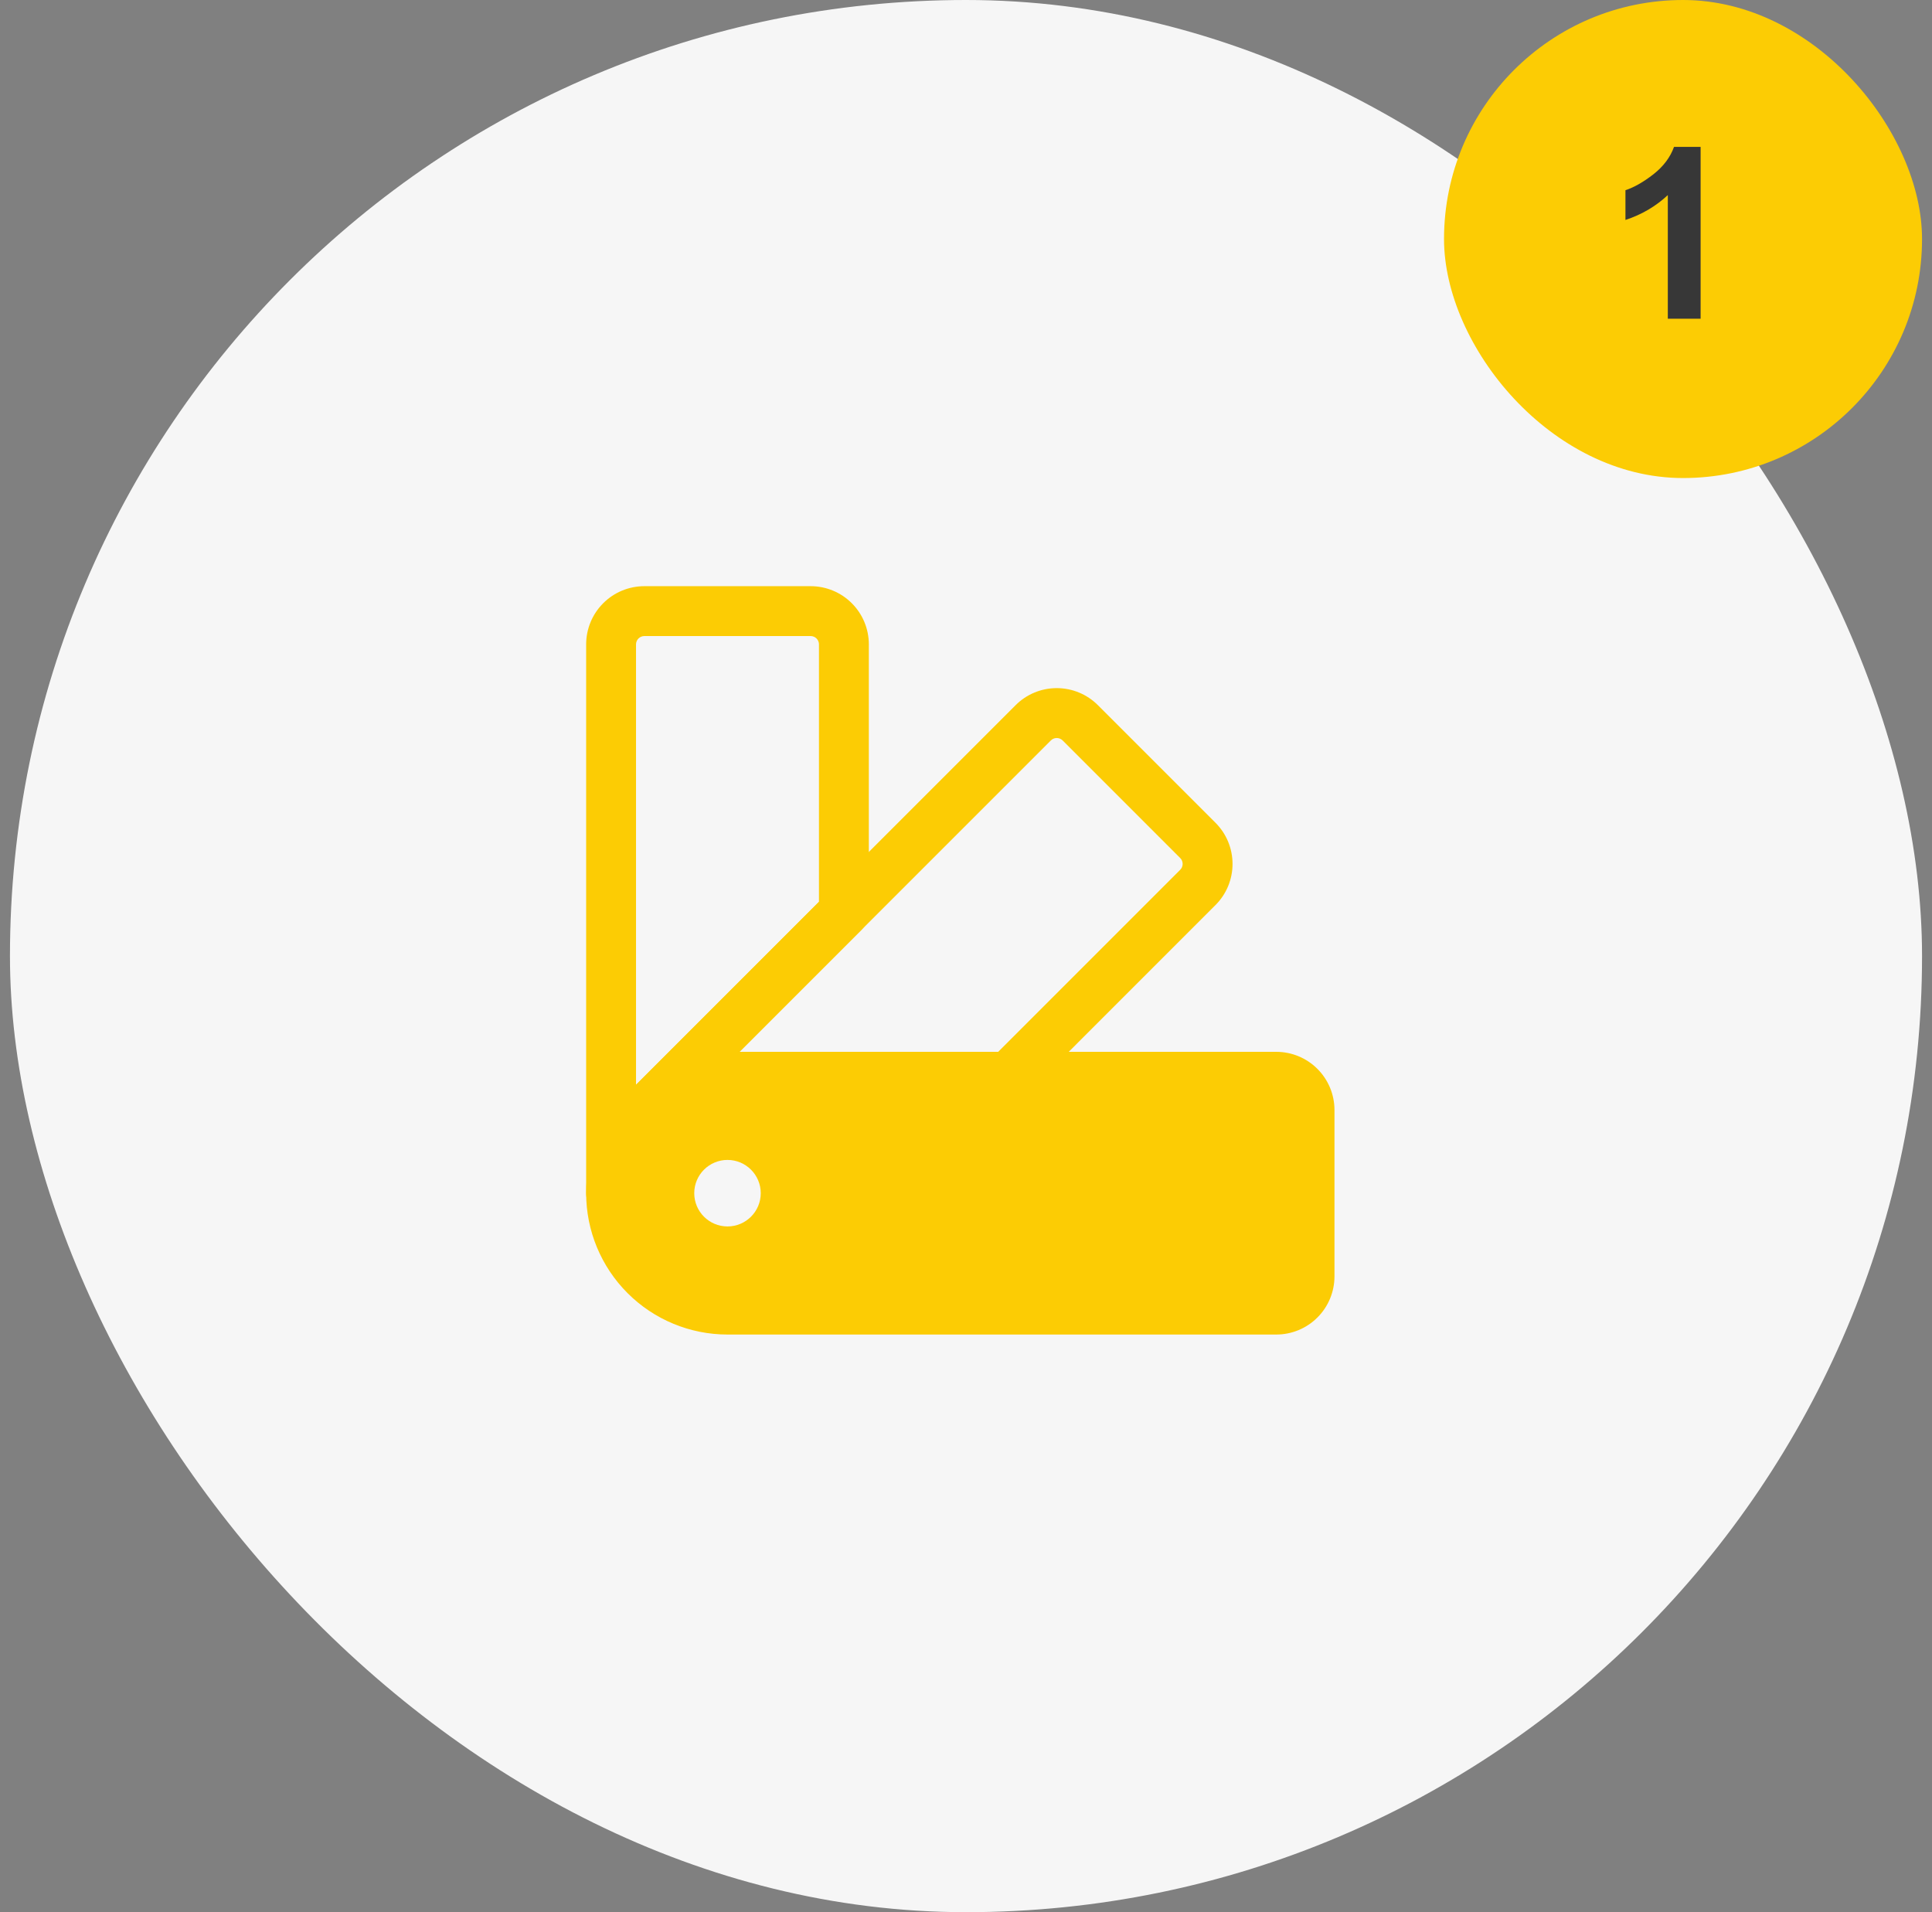 <svg width="97" height="96" viewBox="0 0 97 96" fill="none" xmlns="http://www.w3.org/2000/svg">
<rect x="0" y="0" width="97" height="96" fill="#808080" stroke="none"/>
<rect x="0.5" width="96" height="96" rx="48" fill="#F6F6F6"/>
<path fill-rule="evenodd" clip-rule="evenodd" d="M29.429 59.904C29.429 58.022 30.177 56.217 31.508 54.886C32.839 53.555 34.644 52.807 36.526 52.807H64.078C64.853 52.807 65.596 53.114 66.144 53.663C66.693 54.211 67 54.954 67 55.729V64.078C67 64.853 66.693 65.596 66.144 66.144C65.596 66.693 64.853 67 64.078 67H36.526C34.644 67 32.839 66.252 31.508 64.921C30.177 63.59 29.429 61.785 29.429 59.904ZM36.526 58.234C35.604 58.234 34.856 58.982 34.856 59.904C34.856 60.825 35.604 61.573 36.526 61.573C37.447 61.573 38.195 60.825 38.195 59.904C38.195 58.982 37.447 58.234 36.526 58.234Z" fill="#FCCC04"/>
<path fill-rule="evenodd" clip-rule="evenodd" d="M31.508 54.886L50.99 35.404C51.537 34.854 52.28 34.547 53.055 34.547C53.832 34.547 54.575 34.854 55.123 35.404L61.025 41.306C61.575 41.854 61.882 42.597 61.882 43.374C61.882 44.148 61.575 44.892 61.025 45.439L51.521 54.944C51.285 55.179 50.968 55.311 50.636 55.311H36.525C35.308 55.311 34.139 55.796 33.278 56.656C32.79 57.145 31.997 57.145 31.508 56.656C31.018 56.168 31.018 55.375 31.508 54.886ZM37.128 52.807H50.116L59.255 43.667C59.334 43.589 59.377 43.484 59.377 43.374C59.377 43.262 59.334 43.157 59.255 43.078L53.351 37.173C53.272 37.095 53.167 37.052 53.055 37.052C52.945 37.052 52.84 37.095 52.761 37.173L37.128 52.807Z" fill="#FCCC04"/>
<path fill-rule="evenodd" clip-rule="evenodd" d="M31.933 59.903C31.933 60.595 31.372 61.156 30.681 61.156C29.99 61.156 29.429 60.595 29.429 59.903V32.351C29.429 31.576 29.736 30.833 30.285 30.285C30.833 29.736 31.576 29.429 32.351 29.429H40.7C41.475 29.429 42.218 29.736 42.766 30.285C43.315 30.833 43.622 31.576 43.622 32.351V45.793C43.622 46.126 43.49 46.444 43.255 46.68L33.278 56.656C32.418 57.517 31.933 58.686 31.933 59.903ZM31.933 54.46L41.118 45.276V32.351C41.118 32.241 41.074 32.134 40.996 32.055C40.917 31.977 40.81 31.933 40.7 31.933H32.351C32.241 31.933 32.134 31.977 32.055 32.055C31.977 32.134 31.933 32.241 31.933 32.351V54.46Z" fill="#FCCC04"/>
<rect x="72.5" width="24" height="24" rx="12" fill="#FCCC04"/>
<path d="M85.383 16H83.736V9.795C83.135 10.357 82.426 10.773 81.609 11.043V9.549C82.039 9.408 82.506 9.143 83.01 8.752C83.514 8.357 83.859 7.898 84.047 7.375H85.383V16Z" fill="#373737"/>
</svg>
